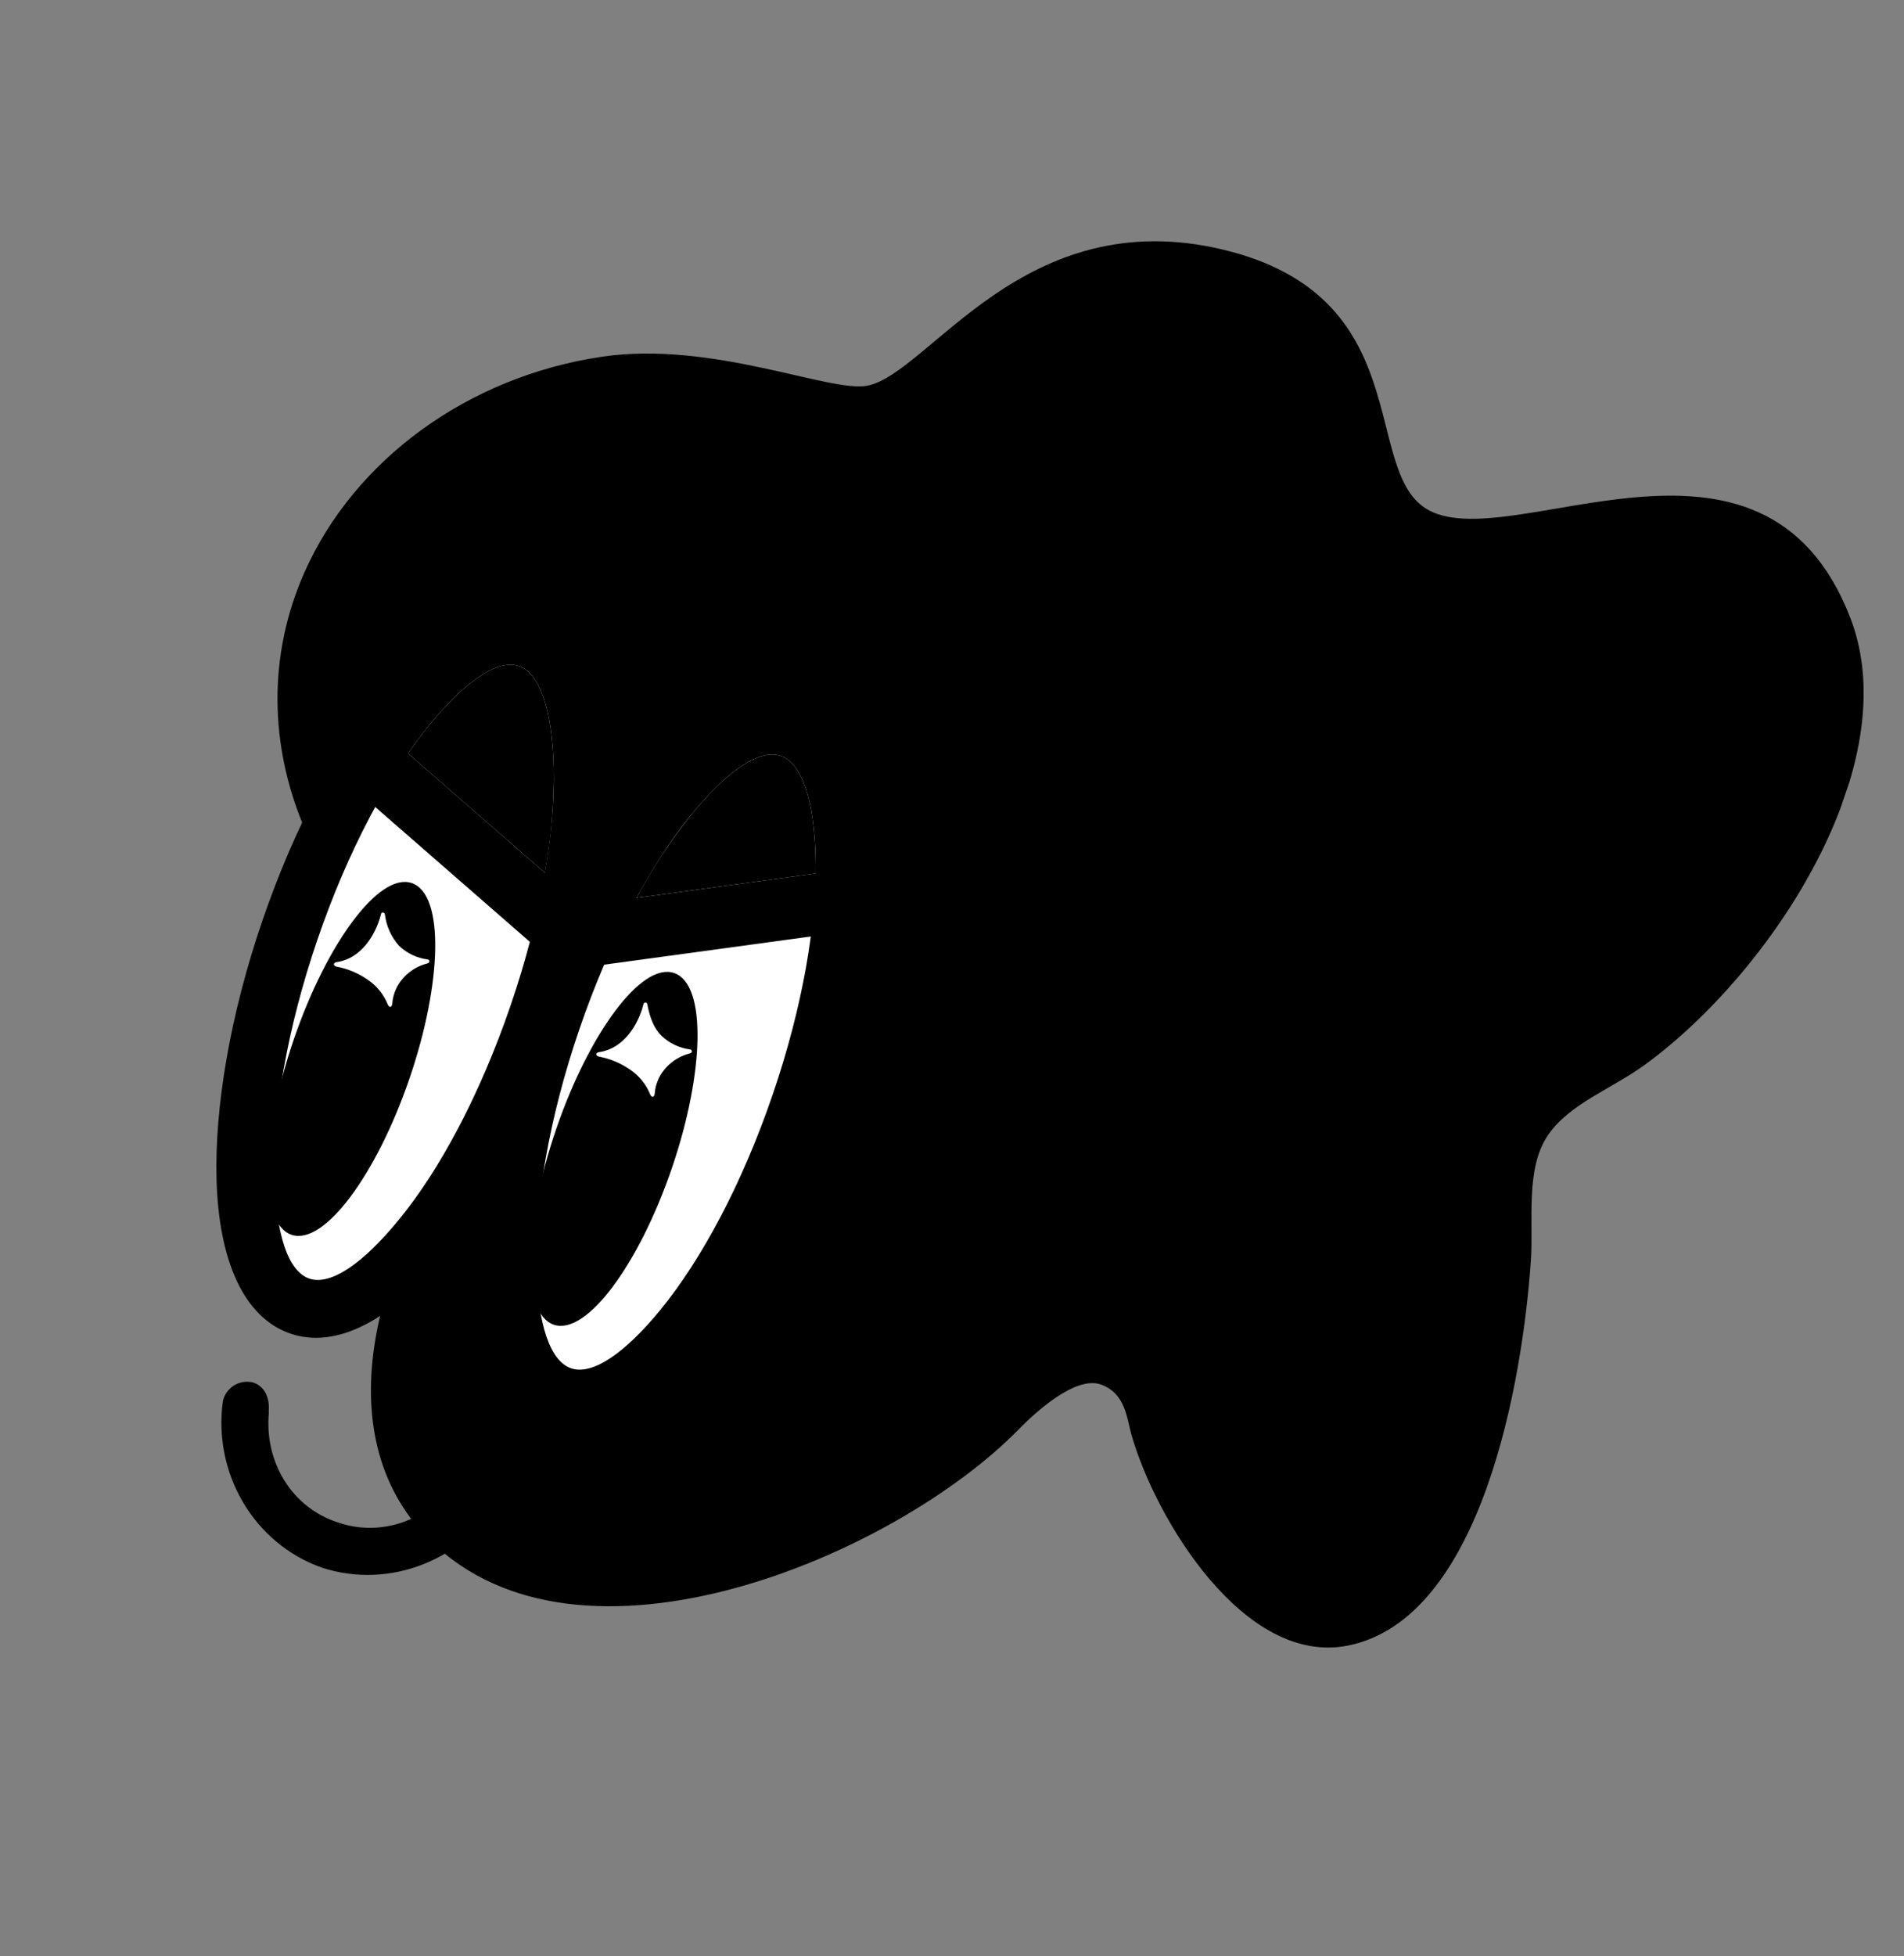 <?xml version="1.0" encoding="UTF-8"?> <svg xmlns="http://www.w3.org/2000/svg" width="373" height="383" viewBox="0 0 373 383" fill="none"><rect x="0" y="0" width="373" height="383" fill="#808080" stroke="none"/><g clip-path="url(#clip0_1084_88)"><path fill-rule="evenodd" clip-rule="evenodd" d="M239.626 48.887C200.496 39.507 182.023 73.209 169.877 75.529C162.603 76.933 139.505 66.64 117.883 69.854C91.507 73.78 69.439 90.135 59.71 111.917C44.911 145.029 62.369 181.995 93.159 198.367C97.683 200.776 103.364 204.185 101.154 210.221C99.491 214.746 93.783 219.536 90.746 223.581C74.969 244.592 62.76 280.195 84.137 301.512C113.674 330.956 175.419 304.572 199.601 279.846C202.667 276.707 210.677 269.272 215.7 271.106C220.495 272.863 220.721 277.629 221.642 280.888C226.314 297.293 243.692 326.288 264.091 322.211C290.357 316.927 298.315 270.243 299.906 246.739C300.422 239.066 298.793 228.761 303.253 222.27C307.553 216.026 315.796 213.199 322.257 208.469C347.225 190.286 373.542 149.667 362.508 121.044C345.342 76.479 295.159 109.656 279.299 99.551C266.723 91.562 277.645 58.009 239.626 48.887Z" fill="black"></path><path fill-rule="evenodd" clip-rule="evenodd" d="M154.812 142.628C168.237 147.228 169.095 180.214 156.729 216.301C144.363 252.388 123.455 277.915 110.03 273.315C96.605 268.715 95.755 235.732 108.121 199.644C120.486 163.557 141.395 138.03 154.812 142.628Z" fill="white"></path><path d="M159.766 167.809C159.488 156.92 157.193 149.463 152.963 148.014C148.733 146.564 142.356 151.049 135.458 159.479C127.43 169.277 119.488 184.057 113.513 201.493C107.553 218.886 104.775 235.445 105.078 248.135C105.359 259.016 107.654 266.472 111.876 267.919C116.097 269.366 122.491 264.886 129.387 256.465C137.406 246.664 145.359 231.879 151.334 214.443C157.309 197.007 160.092 180.46 159.769 167.8M156.658 137.232C165.853 140.382 170.706 151.716 171.11 167.497C171.472 181.5 168.508 199.486 162.116 218.138C155.725 236.789 147.033 252.822 138.144 263.702C128.148 275.91 117.364 281.886 108.169 278.735C98.974 275.584 94.141 264.22 93.734 248.447C93.369 234.48 96.35 216.5 102.753 197.815C109.144 179.163 117.834 163.139 126.7 152.299C136.684 140.067 147.469 134.092 156.655 137.24L156.658 137.232Z" fill="black"></path><path fill-rule="evenodd" clip-rule="evenodd" d="M103.517 125.051C116.934 129.648 117.792 162.634 105.426 198.721C93.06 234.809 72.151 260.336 58.735 255.738C45.318 251.141 44.46 218.155 56.826 182.068C69.192 145.98 90.092 120.45 103.517 125.051Z" fill="white"></path><path d="M101.67 130.438C97.449 128.991 91.063 133.473 84.156 141.9C76.137 151.701 68.186 166.478 62.212 183.913C56.237 201.349 53.451 217.905 53.774 230.565C54.064 241.448 56.35 248.902 60.58 250.351C64.81 251.801 71.187 247.315 78.082 238.894C86.152 229.111 94.055 214.308 100.03 196.872C105.993 179.471 108.768 162.92 108.465 150.23C108.186 139.341 105.901 131.887 101.67 130.438ZM105.362 119.664C114.557 122.815 119.402 134.145 119.814 149.93C120.174 163.885 117.201 181.868 110.795 200.561C104.404 219.213 95.72 235.249 86.849 246.078C76.842 258.292 66.066 264.27 56.871 261.119C47.676 257.968 42.823 246.635 42.419 230.853C42.054 216.859 45.03 198.867 51.421 180.216C57.812 161.564 66.493 145.537 75.368 134.699C85.383 122.488 96.167 116.513 105.362 119.664Z" fill="black"></path><path fill-rule="evenodd" clip-rule="evenodd" d="M131.992 190.767C138.105 192.861 137.816 209.868 131.346 228.747C124.877 247.627 114.675 261.236 108.562 259.141C102.449 257.047 102.73 240.038 109.199 221.158C115.669 202.279 125.87 188.669 131.992 190.767Z" fill="black"></path><path d="M131.992 190.767C138.105 192.861 137.816 209.868 131.346 228.747C124.877 247.627 114.675 261.236 108.562 259.141C102.449 257.047 102.73 240.038 109.199 221.158C115.669 202.279 125.87 188.669 131.992 190.767Z" stroke="black" stroke-width="0.509" stroke-miterlimit="22.93"></path><path fill-rule="evenodd" clip-rule="evenodd" d="M80.599 173.155C86.72 175.253 86.431 192.259 79.962 211.139C73.492 230.018 63.29 243.628 57.169 241.53C51.047 239.433 51.345 222.429 57.814 203.55C64.284 184.67 74.486 171.061 80.599 173.155Z" fill="black"></path><path d="M80.599 173.155C86.72 175.253 86.431 192.259 79.962 211.139C73.492 230.018 63.29 243.628 57.169 241.53C51.047 239.433 51.345 222.429 57.814 203.55C64.284 184.67 74.486 171.061 80.599 173.155Z" stroke="black" stroke-width="0.509" stroke-miterlimit="22.93"></path><path fill-rule="evenodd" clip-rule="evenodd" d="M66.004 188.374C65.637 188.427 65.427 188.6 65.411 188.784C65.395 188.967 65.552 189.2 65.94 189.276C68.11 189.682 70.169 190.542 71.982 191.8C73.776 192.989 75.165 194.696 75.966 196.693C76.107 197.081 76.408 197.222 76.567 197.116C76.654 197.042 76.725 196.95 76.773 196.846C76.822 196.742 76.847 196.629 76.848 196.515C76.991 194.558 77.817 192.714 79.181 191.304C80.406 190.003 81.98 189.081 83.714 188.649C83.974 188.578 84.108 188.435 84.12 188.288C84.127 188.238 84.123 188.186 84.108 188.137C84.094 188.088 84.07 188.043 84.038 188.003C84.005 187.964 83.965 187.932 83.92 187.908C83.874 187.885 83.825 187.871 83.774 187.868C81.677 187.594 79.72 186.663 78.185 185.207C76.657 183.494 75.688 181.355 75.408 179.076C75.365 178.844 75.27 178.68 75.019 178.669C74.768 178.659 74.694 178.765 74.624 179.052C73.559 183.207 70.668 187.679 66.041 188.377" fill="white"></path><path fill-rule="evenodd" clip-rule="evenodd" d="M117.425 205.994C117.058 206.047 116.848 206.221 116.823 206.401C116.799 206.581 116.972 206.82 117.361 206.897C119.528 207.302 121.584 208.161 123.395 209.417C125.19 210.605 126.579 212.312 127.378 214.311C127.528 214.701 127.828 214.842 127.979 214.733C128.067 214.659 128.137 214.567 128.186 214.464C128.234 214.36 128.26 214.247 128.261 214.132C128.407 212.175 129.236 210.332 130.602 208.924C131.825 207.625 133.395 206.703 135.126 206.266C135.395 206.198 135.529 206.055 135.533 205.906C135.54 205.855 135.537 205.803 135.524 205.753C135.51 205.704 135.486 205.658 135.453 205.618C135.421 205.578 135.38 205.546 135.334 205.523C135.288 205.5 135.238 205.487 135.186 205.485C133.089 205.21 131.133 204.278 129.597 202.825C128.147 201.384 127.323 199.356 126.82 196.693C126.822 196.588 126.782 196.486 126.709 196.41C126.636 196.334 126.537 196.29 126.432 196.286C126.245 196.279 126.115 196.385 126.044 196.673C124.979 200.827 122.088 205.299 117.462 205.997" fill="white"></path><path d="M74.131 142.465L114.05 177.269L166.406 170.131L168.016 182.118L110.197 189.997L66.179 151.628L74.131 142.465Z" fill="black"></path><path fill-rule="evenodd" clip-rule="evenodd" d="M52.68 276.487C51.721 286.471 57.344 295.2 66.047 298.05C74.692 301.126 84.496 297.682 89.831 289.217C91.207 287.047 93.448 285.626 95.837 286.558C96.423 286.822 96.95 287.2 97.388 287.671C97.826 288.141 98.166 288.694 98.388 289.297C98.61 289.9 98.709 290.541 98.681 291.183C98.652 291.825 98.496 292.455 98.221 293.036C91.192 305.289 76.484 311.373 62.986 306.927C49.591 302.157 41.711 288.314 43.668 274.342C43.807 273.715 44.07 273.122 44.441 272.597C44.813 272.072 45.285 271.627 45.83 271.287C46.375 270.947 46.983 270.718 47.617 270.616C48.251 270.513 48.9 270.538 49.525 270.688C51.98 271.426 52.879 273.923 52.637 276.472" fill="black"></path><path fill-rule="evenodd" clip-rule="evenodd" d="M101.669 130.437C97.448 128.991 91.062 133.473 84.155 141.9C82.744 143.624 81.334 145.509 79.933 147.529L106.769 170.924C107.997 164.096 108.564 157.166 108.464 150.23C108.185 139.341 105.899 131.887 101.669 130.437Z" fill="black"></path><path fill-rule="evenodd" clip-rule="evenodd" d="M152.963 148.014C148.742 146.567 142.356 151.05 135.458 159.479C131.37 164.582 127.762 170.051 124.68 175.816L159.782 171.041C159.802 169.935 159.794 168.856 159.766 167.809C159.488 156.92 157.193 149.463 152.963 148.014Z" fill="black"></path></g><defs><clipPath id="clip0_1084_88"><rect width="299.875" height="301.661" fill="white" transform="translate(97.787) rotate(18.915)"></rect></clipPath></defs></svg> 